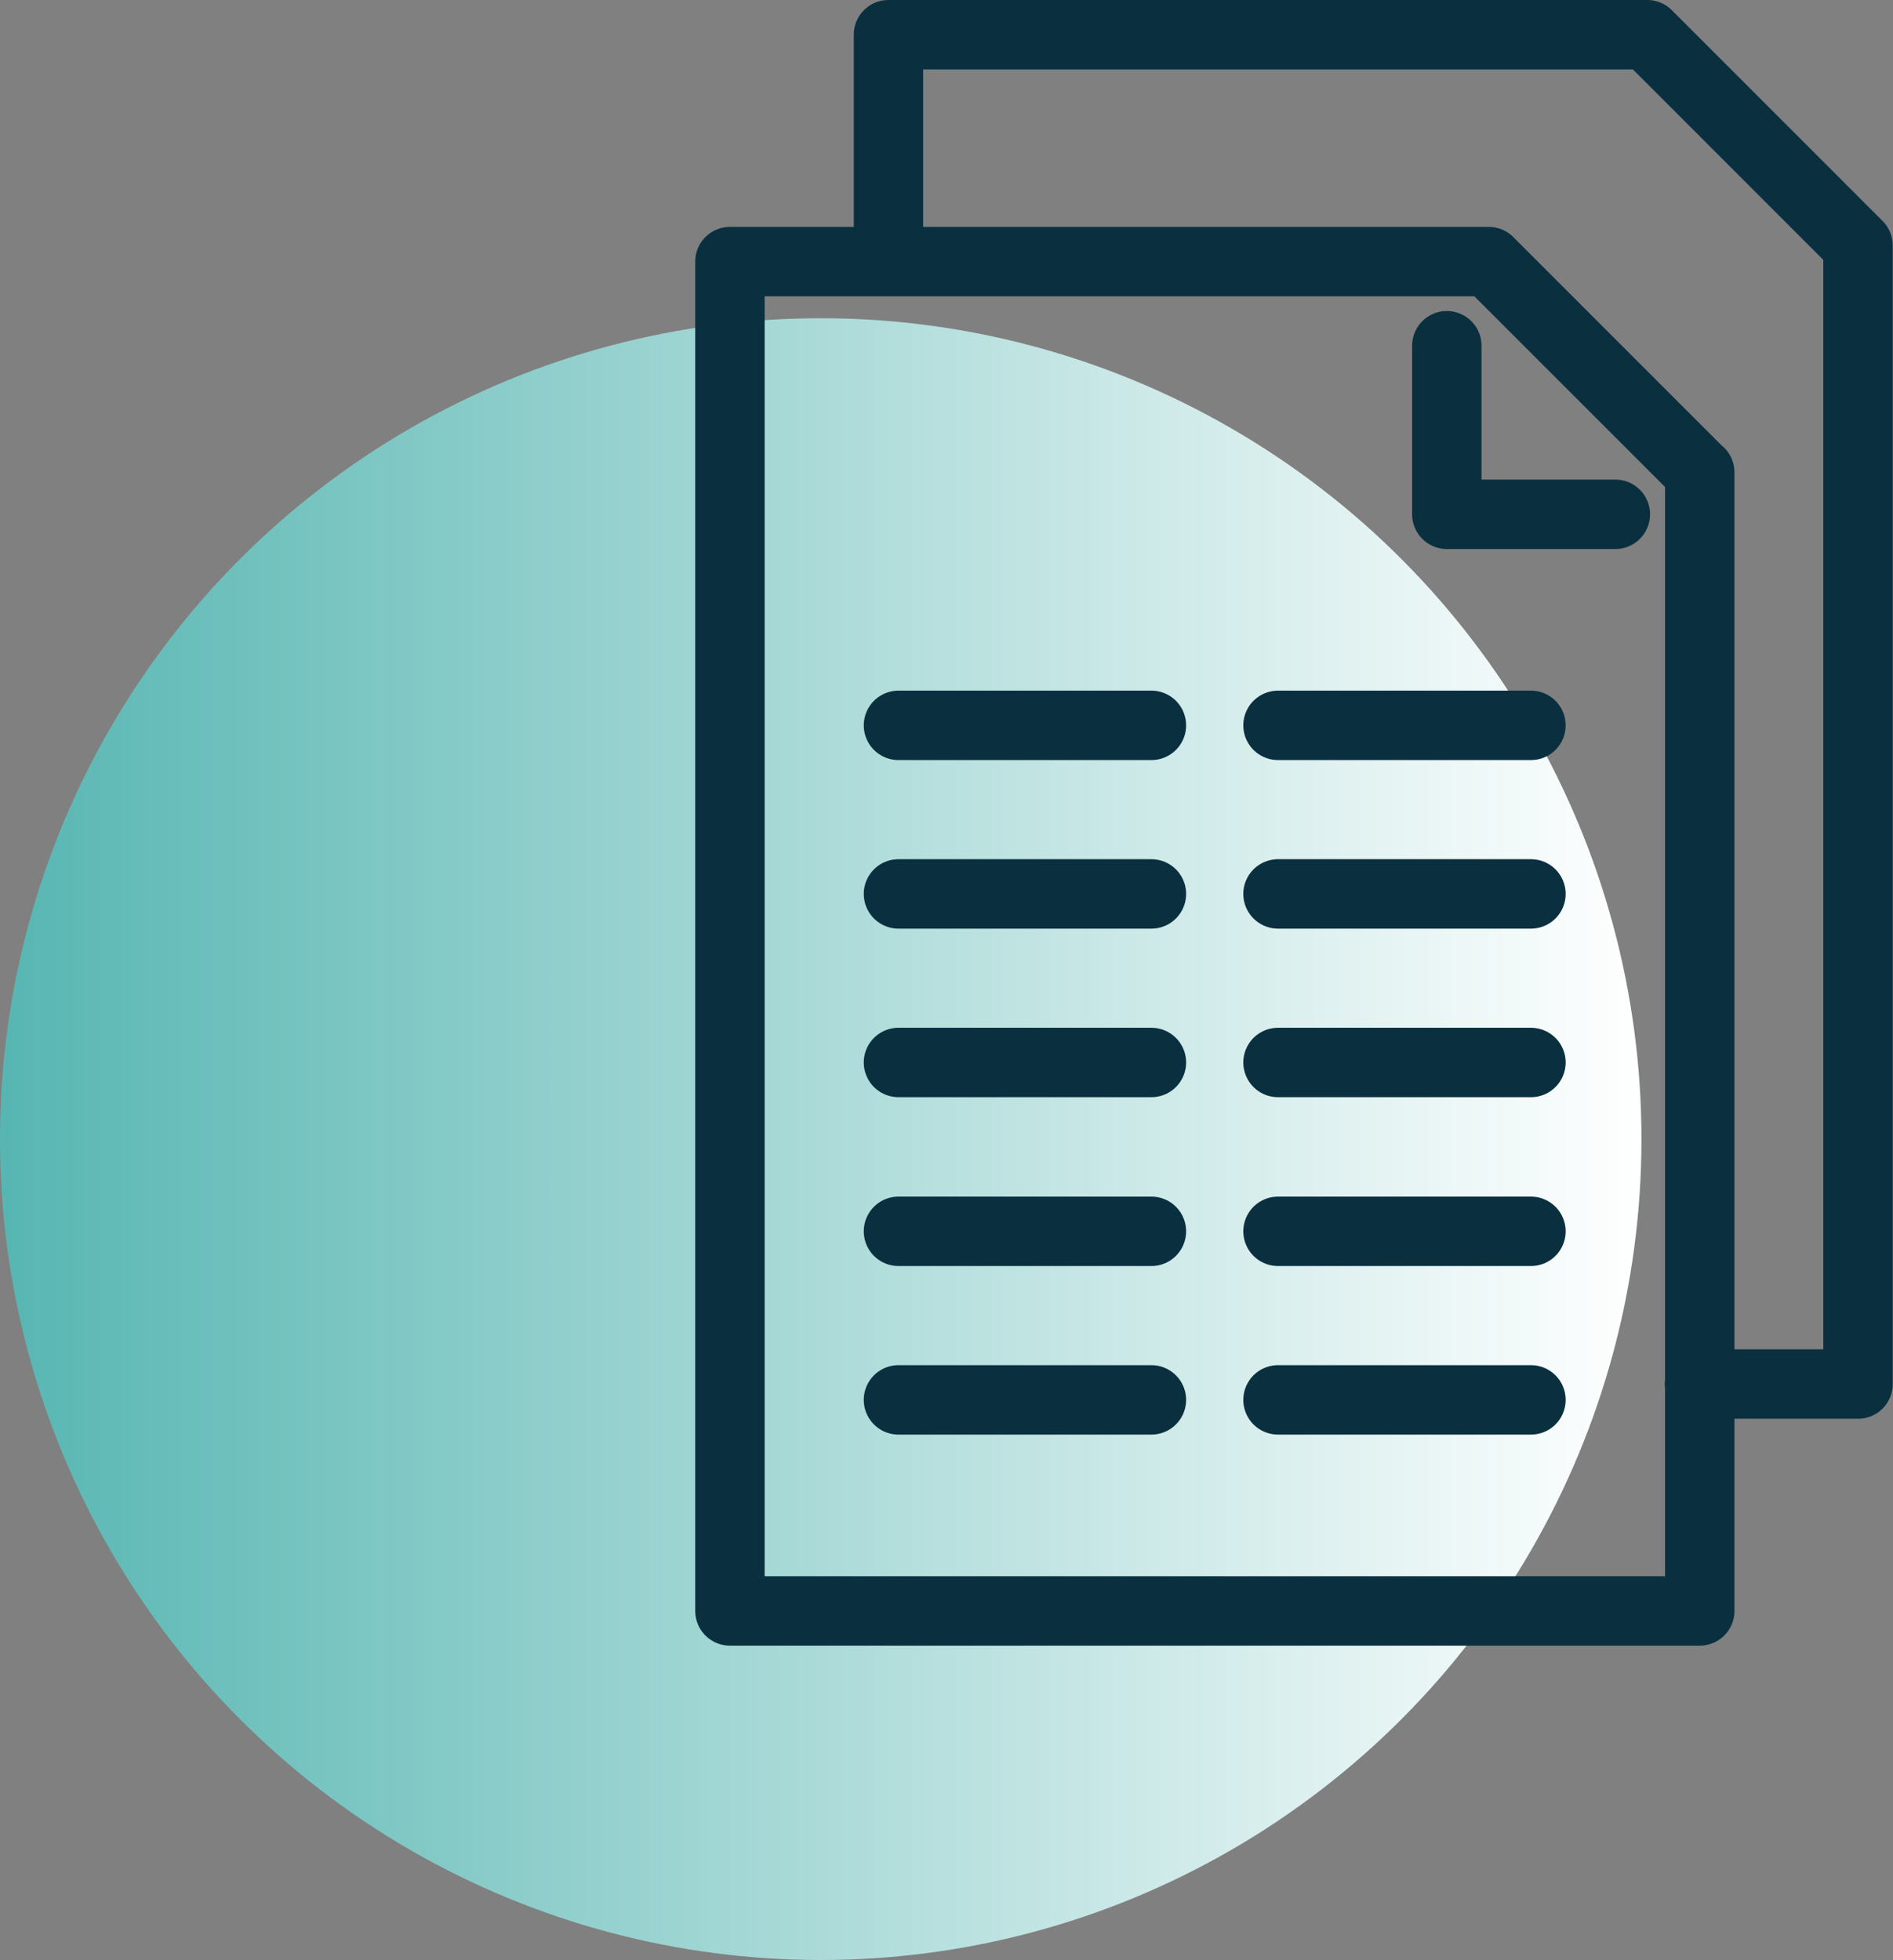 <svg xmlns="http://www.w3.org/2000/svg" xmlns:xlink="http://www.w3.org/1999/xlink" id="Layer_2" viewBox="0 0 68.18 70.58"><rect x="0" y="0" width="68.18" height="70.58" fill="#808080" stroke="none"/><defs><style>.cls-1{fill:none;stroke:#0a3040;stroke-linecap:round;stroke-linejoin:round;stroke-width:2.5px;}.cls-2{fill:url(#New_Gradient_Swatch_1);}</style><linearGradient id="New_Gradient_Swatch_1" x1="0" y1="41.02" x2="59.12" y2="41.02" gradientUnits="userSpaceOnUse"><stop offset="0" stop-color="#57b6b2"></stop><stop offset="1" stop-color="#fff"></stop></linearGradient></defs><g id="Layer_1-2"><circle class="cls-2" cx="29.56" cy="41.02" r="29.56"></circle><path class="cls-1" d="M32,9.05V1.25h27.33l7.59,7.59v41h-5.71M61.21,17.01l-7.59-7.59h-27.33v48.59h34.93V17.01ZM58.18,18.52h-6.07v-6.07M32.36,26.12h9.11M32.36,32.19h9.11M32.36,44.34h9.11M32.36,50.41h9.11M32.36,38.26h9.11M46.03,26.12h9.11M46.03,32.19h9.11M46.03,44.34h9.11M46.03,50.41h9.11M46.03,38.26h9.11"></path></g></svg>